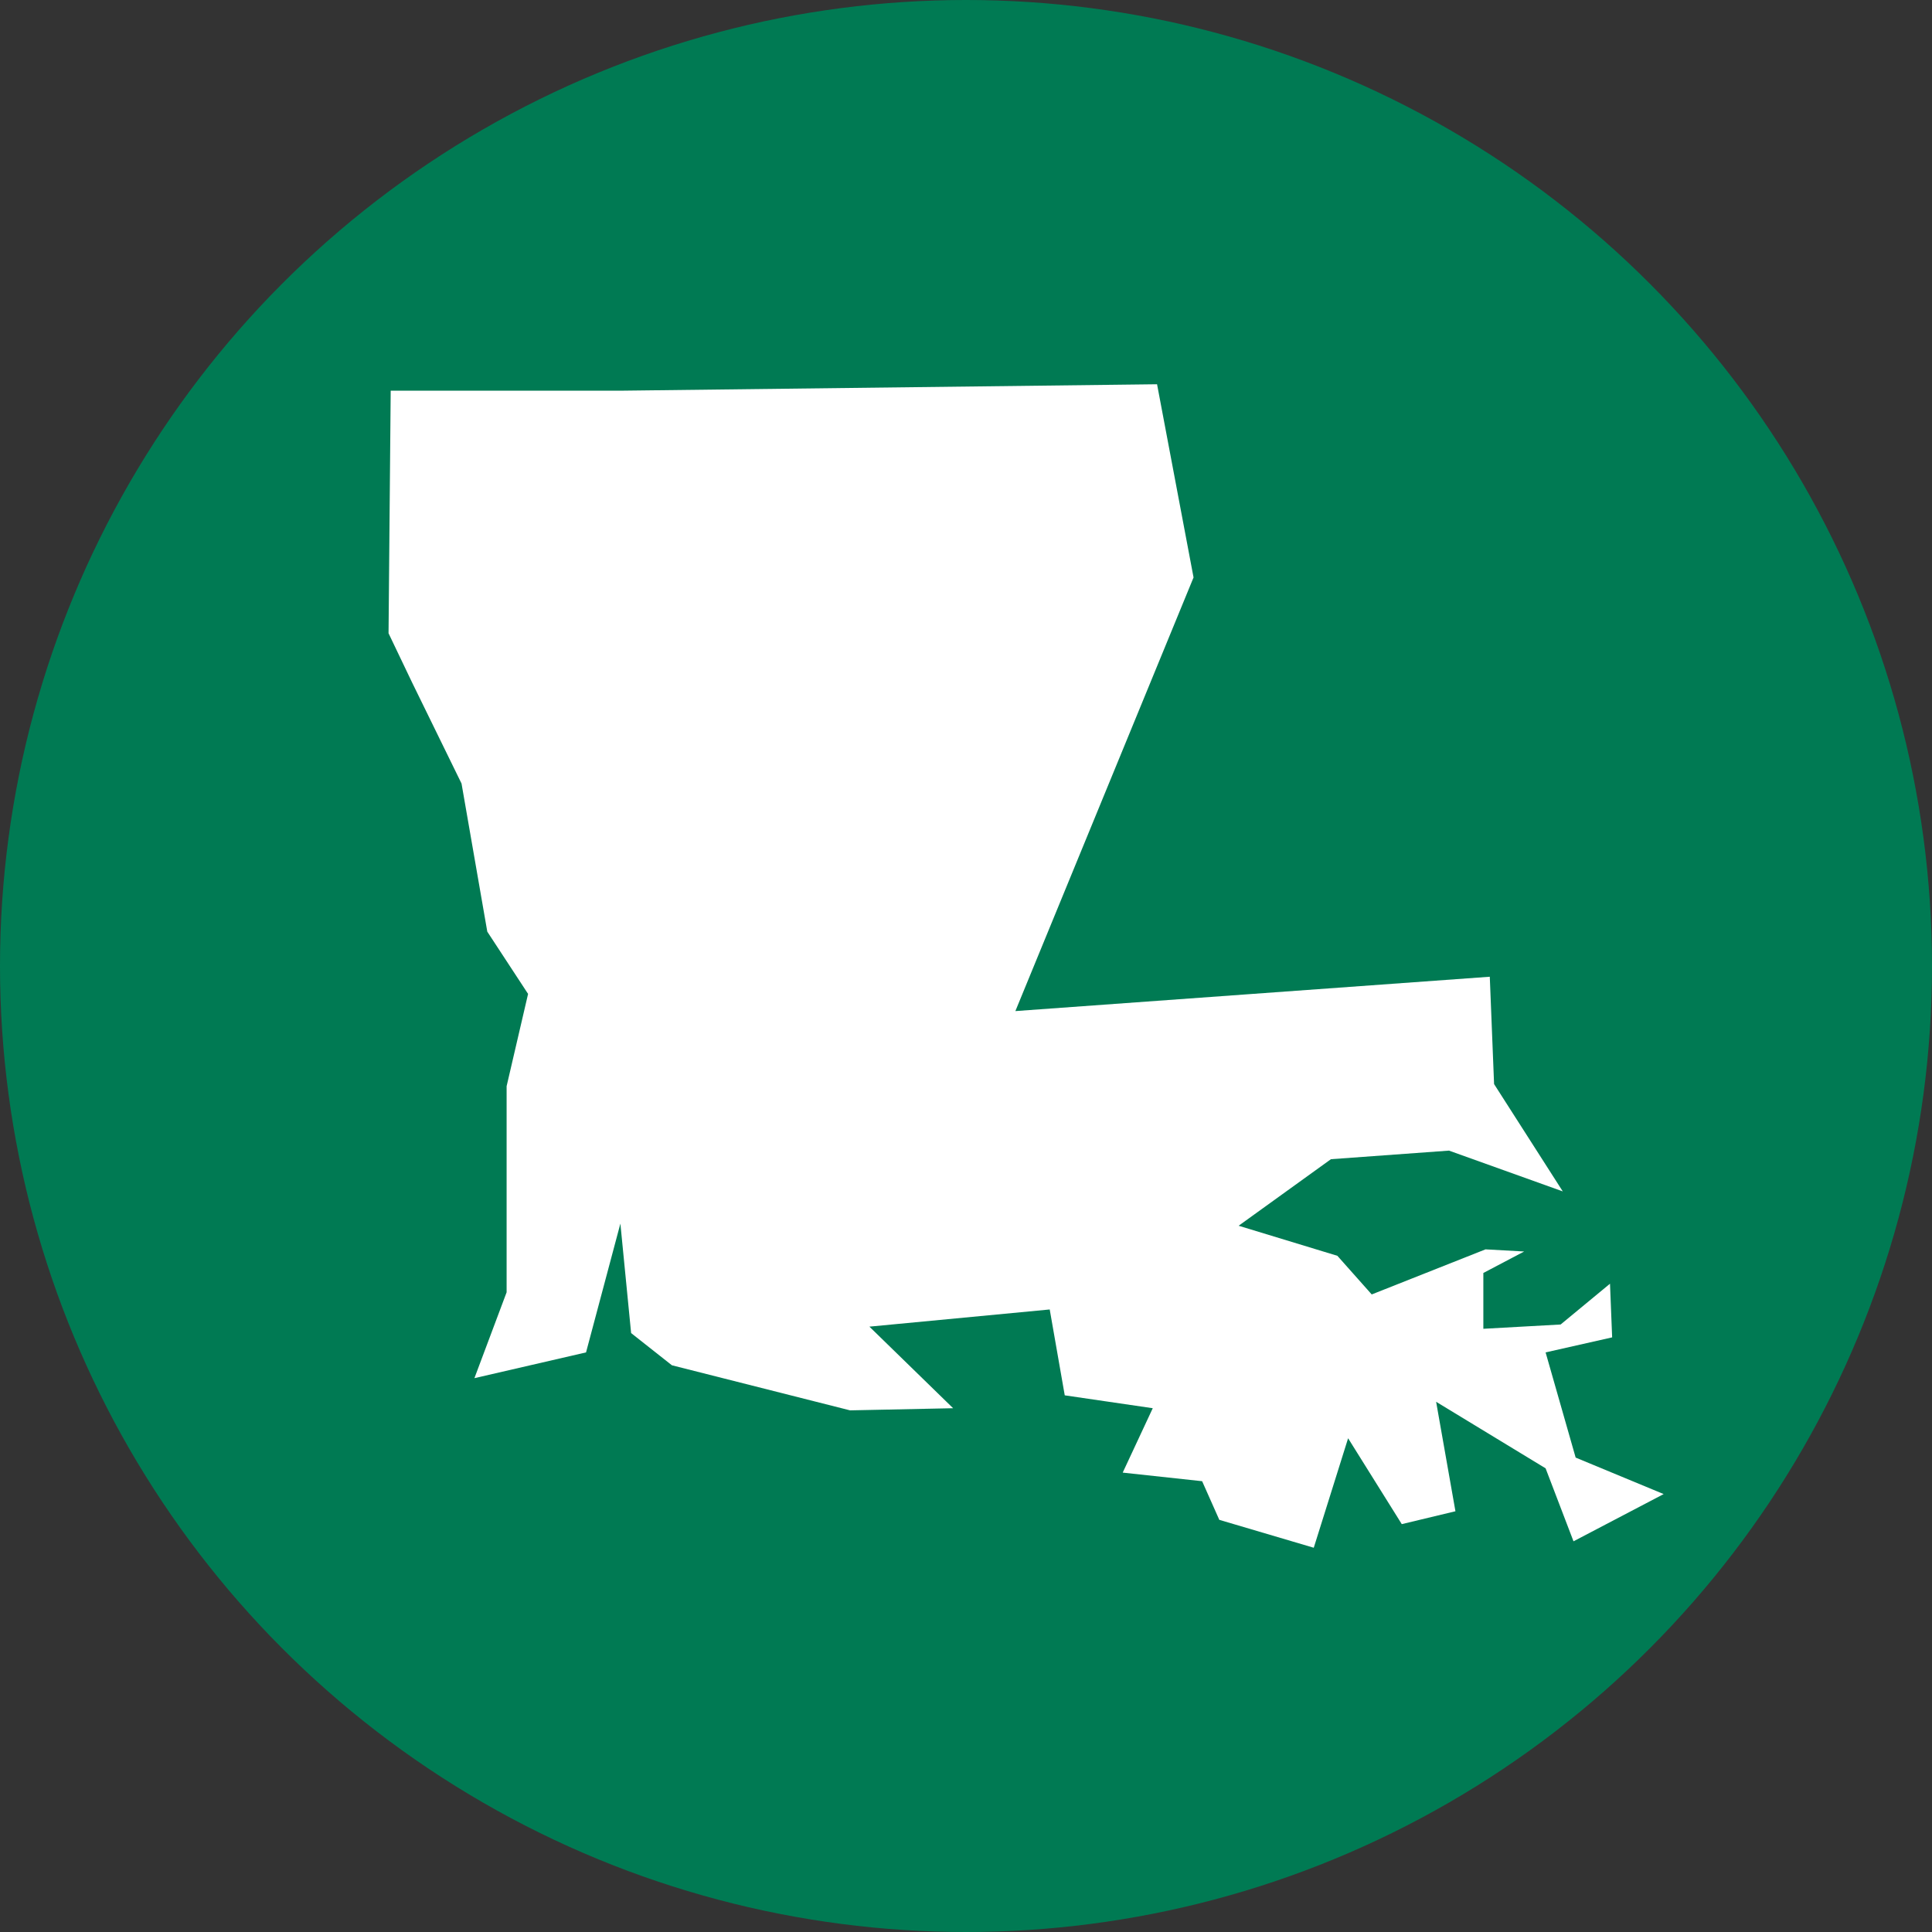 <?xml version="1.0" encoding="utf-8"?>
<!-- Generator: Adobe Illustrator 25.1.0, SVG Export Plug-In . SVG Version: 6.00 Build 0)  -->
<svg version="1.1" id="Layer_1" xmlns="http://www.w3.org/2000/svg" xmlns:xlink="http://www.w3.org/1999/xlink" x="0px" y="0px"
	 viewBox="0 0 90 90" style="enable-background:new 0 0 90 90;" xml:space="preserve">
<rect x="0" y="0" width="90" height="90" fill="#333333" stroke="none"/>
<style type="text/css">
	.st0{fill:#007A53;}
	.st1{fill:#FFFFFF;}
</style>
<circle class="st0" cx="45" cy="45" r="45"/>
<polygon class="st1" points="28.9,18.2 18.2,18.2 18.1,29.5 19.2,31.8 21.5,36.5 22.7,43.4 24.6,46.3 23.6,50.6 23.6,60.2 
	22.1,64.2 27.3,63 28.9,57 29.4,62.1 31.3,63.6 39.6,65.7 44.4,65.6 40.5,61.8 48.9,61 49.6,65 53.7,65.6 52.3,68.6 56,69 
	56.8,70.8 61.2,72.1 62.8,67 65.3,71 67.8,70.4 66.9,65.3 72,68.4 73.3,71.8 77.5,69.6 73.4,67.9 72,63 75.1,62.3 75,59.8 
	72.7,61.7 69.1,61.9 69.1,59.3 71,58.3 69.2,58.2 63.9,60.3 62.3,58.5 57.7,57.1 62,54 67.5,53.6 72.8,55.5 69.6,50.5 69.4,45.5 
	47.3,47.1 55.6,26.9 53.9,17.9 "/>
</svg>
